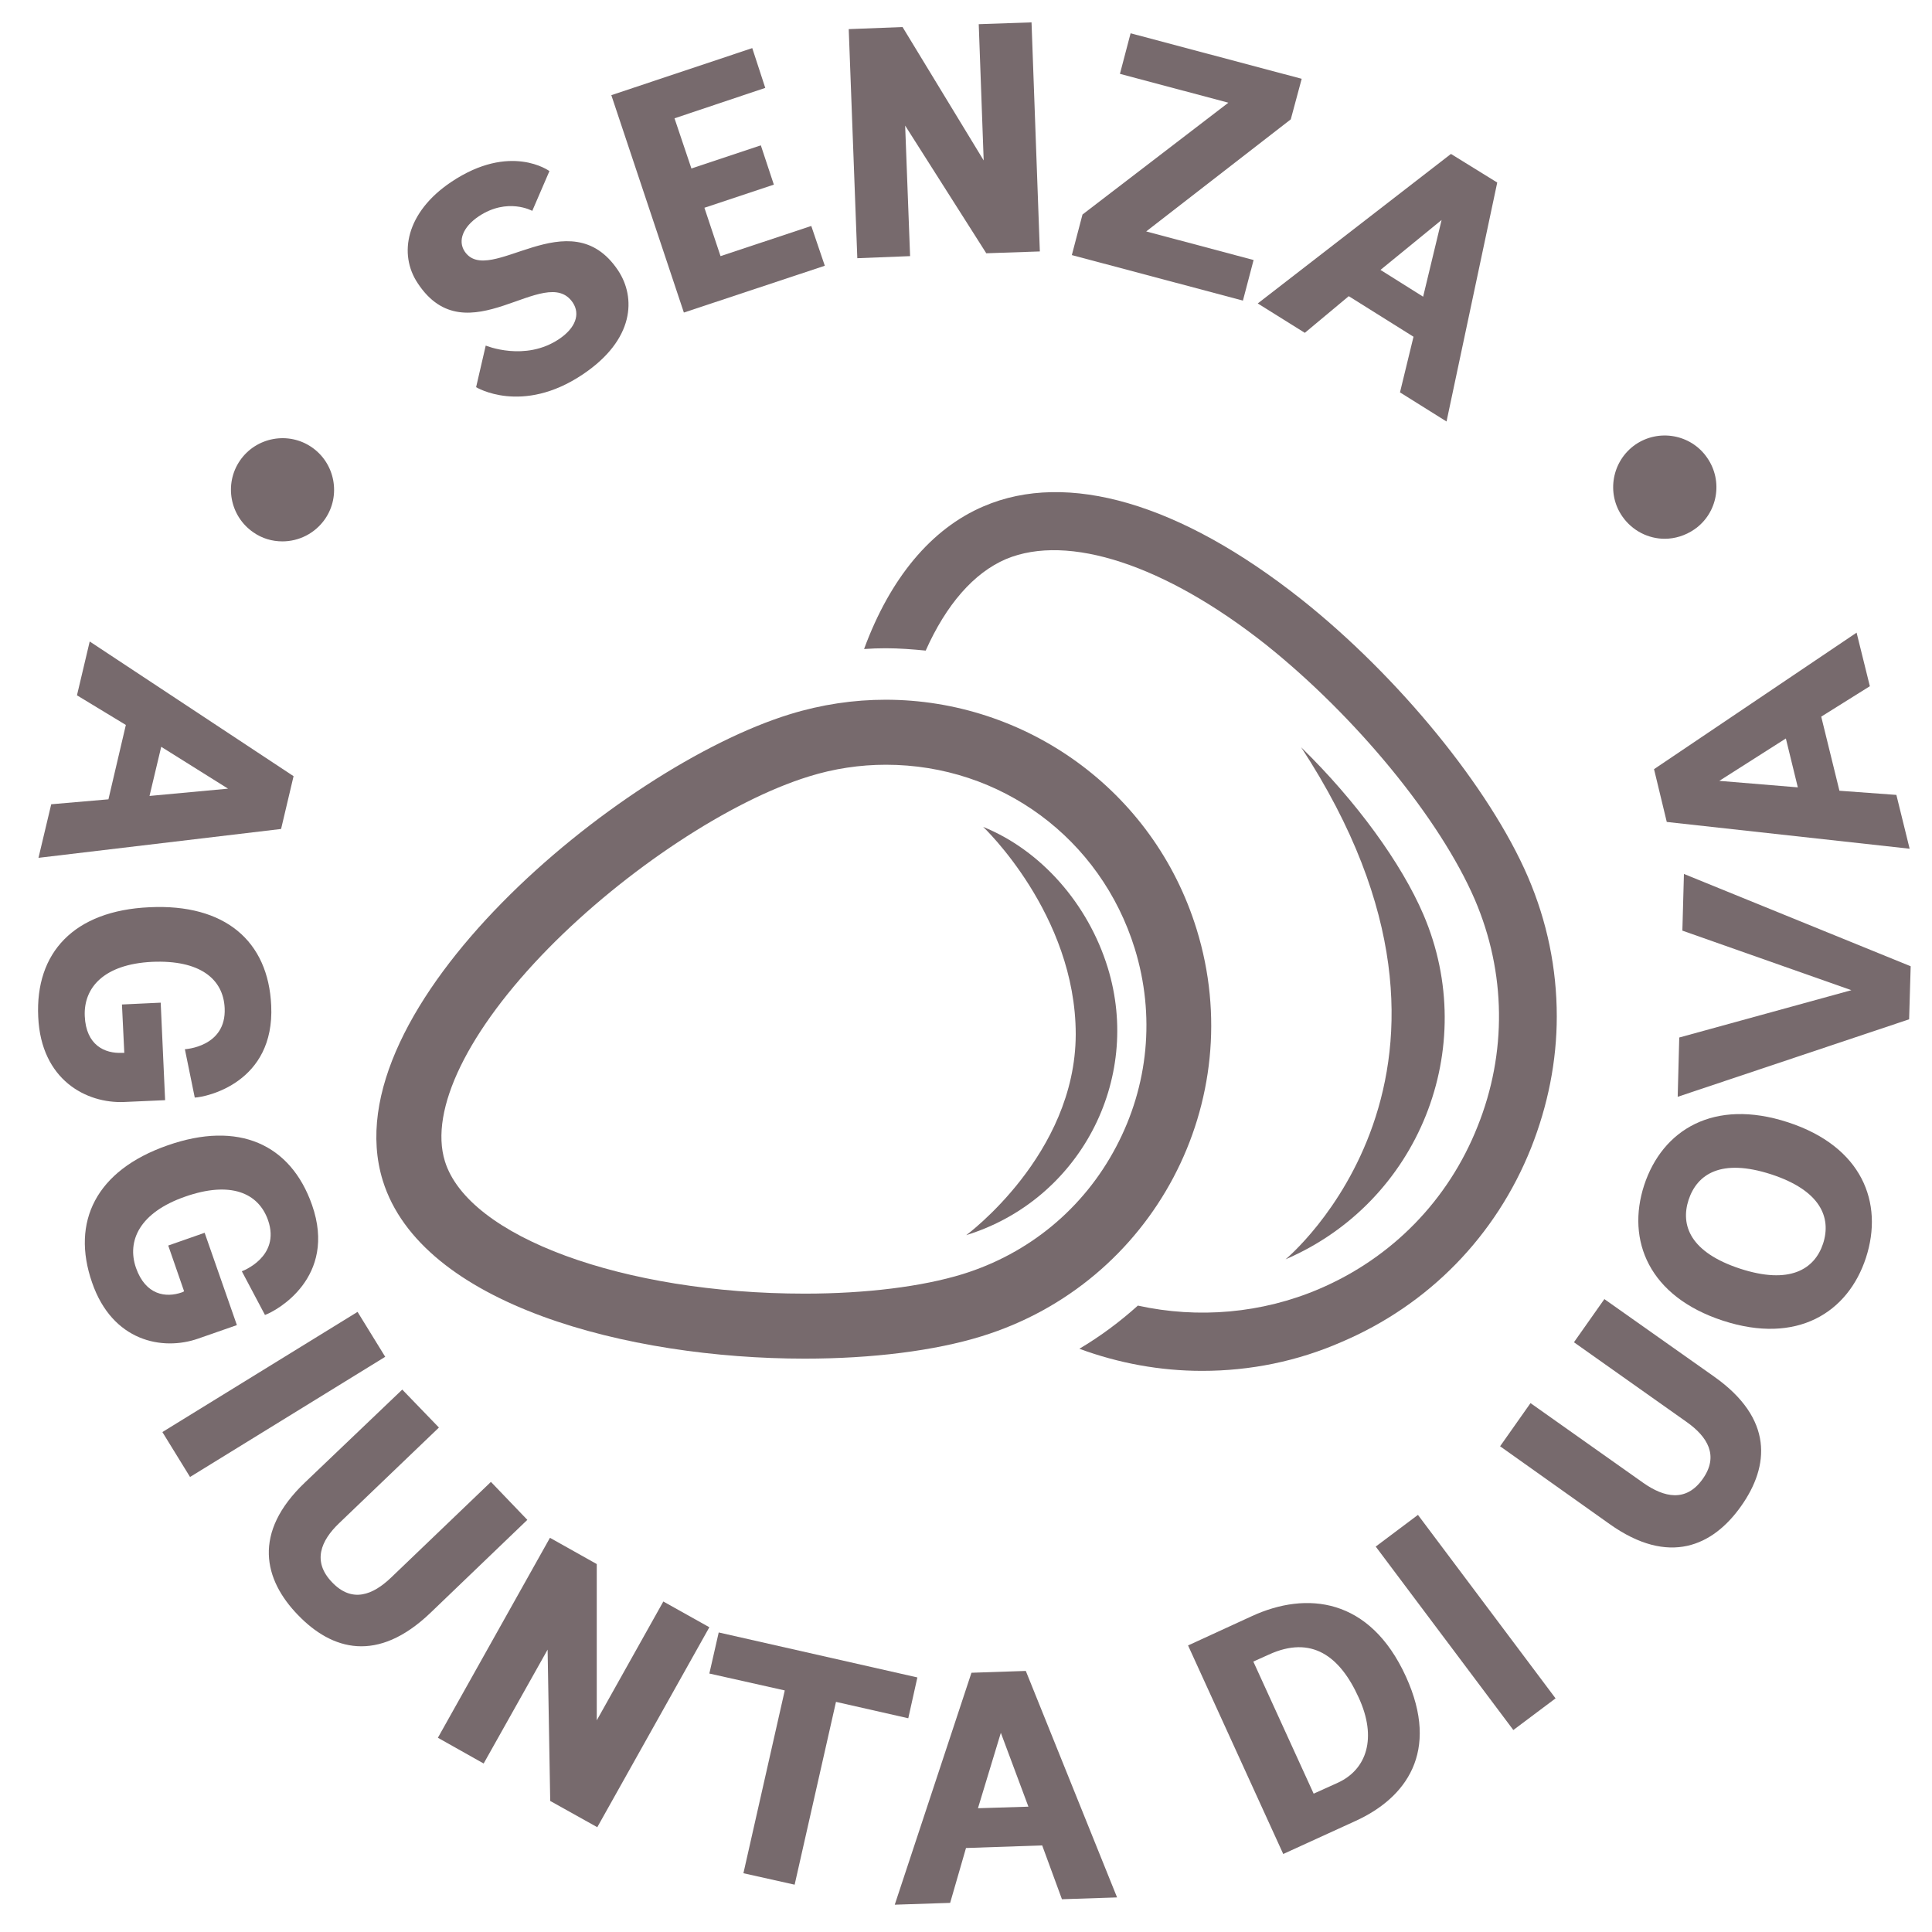 
<svg xmlns="http://www.w3.org/2000/svg" xmlns:xlink="http://www.w3.org/1999/xlink" width="70" height="70" viewBox="0 0 74.3 74.3">
  <path fill="#776A6D" d="M11.29,29.85l-7.84-5.18l-0.49,2.07l1.88,1.14l-0.67,2.86l-2.2,0.19l-0.49,2.06l9.33-1.11L11.29,29.85z     M5.75,30.61l0.45-1.89l2.57,1.61L5.75,30.61z"></path>
  <path fill="#776A6D" d="M6.35,42.31l-0.17-3.75l-1.49,0.07l0.09,1.86l-0.09,0c-0.66,0.03-1.38-0.29-1.43-1.41    c-0.05-1.1,0.74-2,2.59-2.09c1.84-0.08,2.74,0.66,2.79,1.78c0.07,1.5-1.53,1.58-1.53,1.58l0.38,1.86    c0.45-0.02,3.08-0.57,2.94-3.54c-0.11-2.48-1.78-3.92-4.68-3.78c-2.91,0.13-4.4,1.75-4.28,4.22c0.11,2.43,1.86,3.33,3.3,3.27    L6.35,42.31z"></path>
  <path fill="#776A6D" d="M7.62,51.48l1.49-0.52l-1.24-3.55l-1.4,0.49l0.61,1.76L7,49.7c-0.62,0.22-1.4,0.11-1.77-0.94    c-0.36-1.04,0.14-2.13,1.89-2.74c1.74-0.61,2.82-0.15,3.19,0.91c0.49,1.42-1.01,1.96-1.01,1.96l0.89,1.68    c0.43-0.15,2.79-1.43,1.81-4.23c-0.82-2.34-2.83-3.25-5.56-2.29c-2.75,0.96-3.71,2.94-2.9,5.27C4.32,51.59,6.25,51.96,7.62,51.48z    "></path>
  <rect x="6.15" y="52.63" transform="matrix(0.851 -0.524 0.524 0.851 -26.567 13.508)" fill="#776A6D" width="8.82" height="2.03"></rect>
  <path fill="#776A6D" d="M18.88,56.99l-3.84,3.68c-0.7,0.67-1.5,0.99-2.27,0.18c-0.77-0.8-0.43-1.6,0.27-2.27l3.84-3.68l-1.41-1.46    l-3.74,3.57c-2.04,1.94-1.58,3.75-0.27,5.1c1.31,1.36,3.06,1.86,5.09-0.08l3.73-3.58L18.88,56.99z"></path>
  <polygon fill="#776A6D" points="22.95,66.16 22.95,60.15 21.15,59.14 16.84,66.83 18.6,67.82 21.06,63.44 21.16,69.26 22.97,70.27    27.28,62.58 25.51,61.59   "></polygon>
  <polygon fill="#776A6D" points="35.28,64.51 27.64,62.78 27.28,64.36 30.18,65.01 28.59,72.04 30.56,72.48 32.15,65.45 34.93,66.08      "></polygon>
  <path fill="#776A6D" d="M37.36,64.33l-2.95,8.92l2.13-0.07l0.61-2.11l2.93-0.1l0.76,2.07l2.12-0.07l-3.51-8.71L37.36,64.33z     M37.61,69.54l0.88-2.9l1.06,2.84L37.61,69.54z"></path>
  <path fill="#776A6D" d="M48.15,62.15l-2.46,1.13l3.66,8.02l2.78-1.27c1.93-0.88,3.26-2.65,1.94-5.55    C52.68,61.43,50.24,61.19,48.15,62.15z M51.45,68.56l-0.93,0.42L48.2,63.9l0.6-0.27c1.64-0.75,2.73,0.06,3.45,1.65    C52.97,66.84,52.56,68.05,51.45,68.56z"></path>
  <rect x="55.34" y="58.04" transform="matrix(0.8 -0.6 0.6 0.8 -26.189 46.249)" fill="#776A6D" width="2.03" height="8.82"></rect>
  <path fill="#776A6D" d="M65.92,52.94l-4.22-2.98l-1.17,1.66l4.34,3.07c0.79,0.56,1.25,1.29,0.61,2.19S64,57.59,63.2,57.03l-4.34-3.07    l-1.17,1.66l4.21,2.99c2.29,1.63,3.98,0.84,5.06-0.69C68.05,56.38,68.21,54.56,65.92,52.94z"></path>
  <path fill="#776A6D" d="M68.76,43.16c-2.85-0.93-4.83,0.29-5.53,2.42c-0.69,2.12,0.18,4.28,3.03,5.21c2.85,0.93,4.81-0.31,5.5-2.42    C72.45,46.25,71.61,44.09,68.76,43.16z M70.11,47.83c-0.33,0.99-1.29,1.58-3.19,0.96c-1.92-0.63-2.3-1.67-1.98-2.65    c0.33-0.99,1.25-1.6,3.17-0.98C70.01,45.78,70.44,46.82,70.11,47.83z"></path>
  <polygon fill="#776A6D" points="64.76,33.61 64.7,35.79 71.2,38.08 64.58,39.9 64.52,42.18 73.42,39.2 73.48,37.16   "></polygon>
  <path fill="#776A6D" d="M64.1,31.61l9.34,1.03l-0.51-2.07l-2.19-0.16l-0.7-2.85l1.87-1.17l-0.51-2.06l-7.79,5.25L64.1,31.61z     M68.68,28.4l0.46,1.88l-3.02-0.25L68.68,28.4z"></path>
  <path fill="#776A6D" d="M22.03,11.64c0.29,0.44,0.11,0.97-0.53,1.4c-1.31,0.88-2.82,0.25-2.82,0.25l-0.37,1.6c0,0,1.76,1.08,4.1-0.49    c2-1.34,2.05-2.96,1.36-4c-1.86-2.79-4.96,0.67-5.9-0.73c-0.27-0.41-0.07-0.94,0.54-1.35c1.11-0.74,2.06-0.21,2.06-0.21l0.66-1.53    c0,0-1.5-1.11-3.78,0.42c-1.73,1.16-2.04,2.77-1.28,3.9C17.96,13.76,20.98,10.07,22.03,11.64z"></path>
  <polygon fill="#776A6D" points="31.72,10.22 31.2,8.69 27.71,9.85 27.09,7.99 29.76,7.1 29.26,5.59 26.59,6.48 25.94,4.55    29.43,3.38 28.93,1.85 23.51,3.66 26.3,12.02   "></polygon>
  <polygon fill="#776A6D" points="35,9.85 34.81,4.83 37.93,9.74 39.99,9.67 39.67,0.86 37.64,0.93 37.83,6.17 34.71,1.04 32.64,1.12    32.97,9.93   "></polygon>
  <polygon fill="#776A6D" points="48.21,10 44.08,8.9 49.64,4.59 50.06,3.03 43.48,1.28 43.07,2.84 47.24,3.95 41.63,8.25 41.22,9.81    47.8,11.56   "></polygon>
  <path fill="#776A6D" d="M50.18,12.8l1.69-1.41l2.49,1.56l-0.52,2.14l1.79,1.12l1.95-9.19L55.8,5.92l-7.43,5.75L50.18,12.8z     M55.44,8.46l-0.71,2.95l-1.64-1.03L55.44,8.46z"></path>
  <path fill="#776A6D" d="M30.95,52.25c2.58,0,4.99-0.3,6.8-0.86c6.61-2.04,10.31-9.04,8.27-15.65c-1.66-5.38-6.61-8.83-11.96-8.83    c-1.22,0-2.46,0.18-3.69,0.56c-6.61,2.04-17.69,11.32-15.65,17.93C16.2,50.18,24.16,52.25,30.95,52.25z M21.09,36.47    c2.97-3.02,7-5.68,10.02-6.61c0.96-0.3,1.96-0.45,2.96-0.45c4.42,0,8.26,2.84,9.57,7.07c0.79,2.56,0.53,5.27-0.72,7.63    c-1.25,2.37-3.35,4.1-5.9,4.89c-1.56,0.48-3.72,0.75-6.07,0.75c-6.99,0-12.94-2.19-13.84-5.09C16.5,42.69,17.99,39.63,21.09,36.47    z"></path>
  <path fill="#776A6D" d="M49.44,48.43c5.12-2.2,7.5-8.13,5.3-13.26c-0.84-1.96-2.57-4.35-4.7-6.43C58.2,41.21,49.44,48.43,49.44,48.43    z"></path>
  <path fill="#776A6D" d="M33.23,24.96c0.28-0.02,0.55-0.03,0.83-0.03c0.52,0,1.03,0.04,1.54,0.09c0.79-1.77,1.85-2.99,3.09-3.52    c2.39-1,6.12,0.23,9.98,3.28c3.47,2.77,6.71,6.71,8.05,9.82c1.2,2.8,1.24,5.9,0.1,8.73c-1.12,2.82-3.28,5.04-6.09,6.24    c-2.2,0.94-4.65,1.15-6.97,0.64c-0.69,0.62-1.44,1.18-2.25,1.66c1.52,0.56,3.11,0.85,4.72,0.85c1.86,0,3.67-0.37,5.36-1.11    c3.36-1.43,5.94-4.08,7.29-7.46c0.65-1.64,0.99-3.35,0.99-5.06c0-1.84-0.37-3.65-1.11-5.37l0,0c-1.47-3.41-4.97-7.7-8.71-10.67    c-4.67-3.7-9.01-4.96-12.22-3.58C35.81,20.33,34.23,22.24,33.23,24.96z"></path>
  <path fill="#776A6D" d="M9.74,20.47c0.34,0.24,0.73,0.35,1.12,0.35c0.63,0,1.25-0.3,1.64-0.86c0.62-0.9,0.39-2.14-0.51-2.76    c-0.9-0.62-2.14-0.39-2.76,0.51C8.61,18.61,8.84,19.85,9.74,20.47z"></path>
  <path fill="#776A6D" d="M64.02,20.72c0.39,0,0.79-0.12,1.14-0.36c0.9-0.62,1.12-1.86,0.49-2.76c-0.62-0.9-1.86-1.12-2.76-0.5    c-0.9,0.63-1.12,1.87-0.5,2.76C62.78,20.42,63.4,20.72,64.02,20.72z"></path>
  <path fill="#776A6D" d="M37.16,47.5c4.34-1.34,6.78-5.94,5.44-10.29c-0.76-2.46-2.57-4.51-4.79-5.41c0,0,3.56,3.36,3.56,7.98    C41.36,44.41,37.16,47.5,37.16,47.5z"></path>
</svg>
